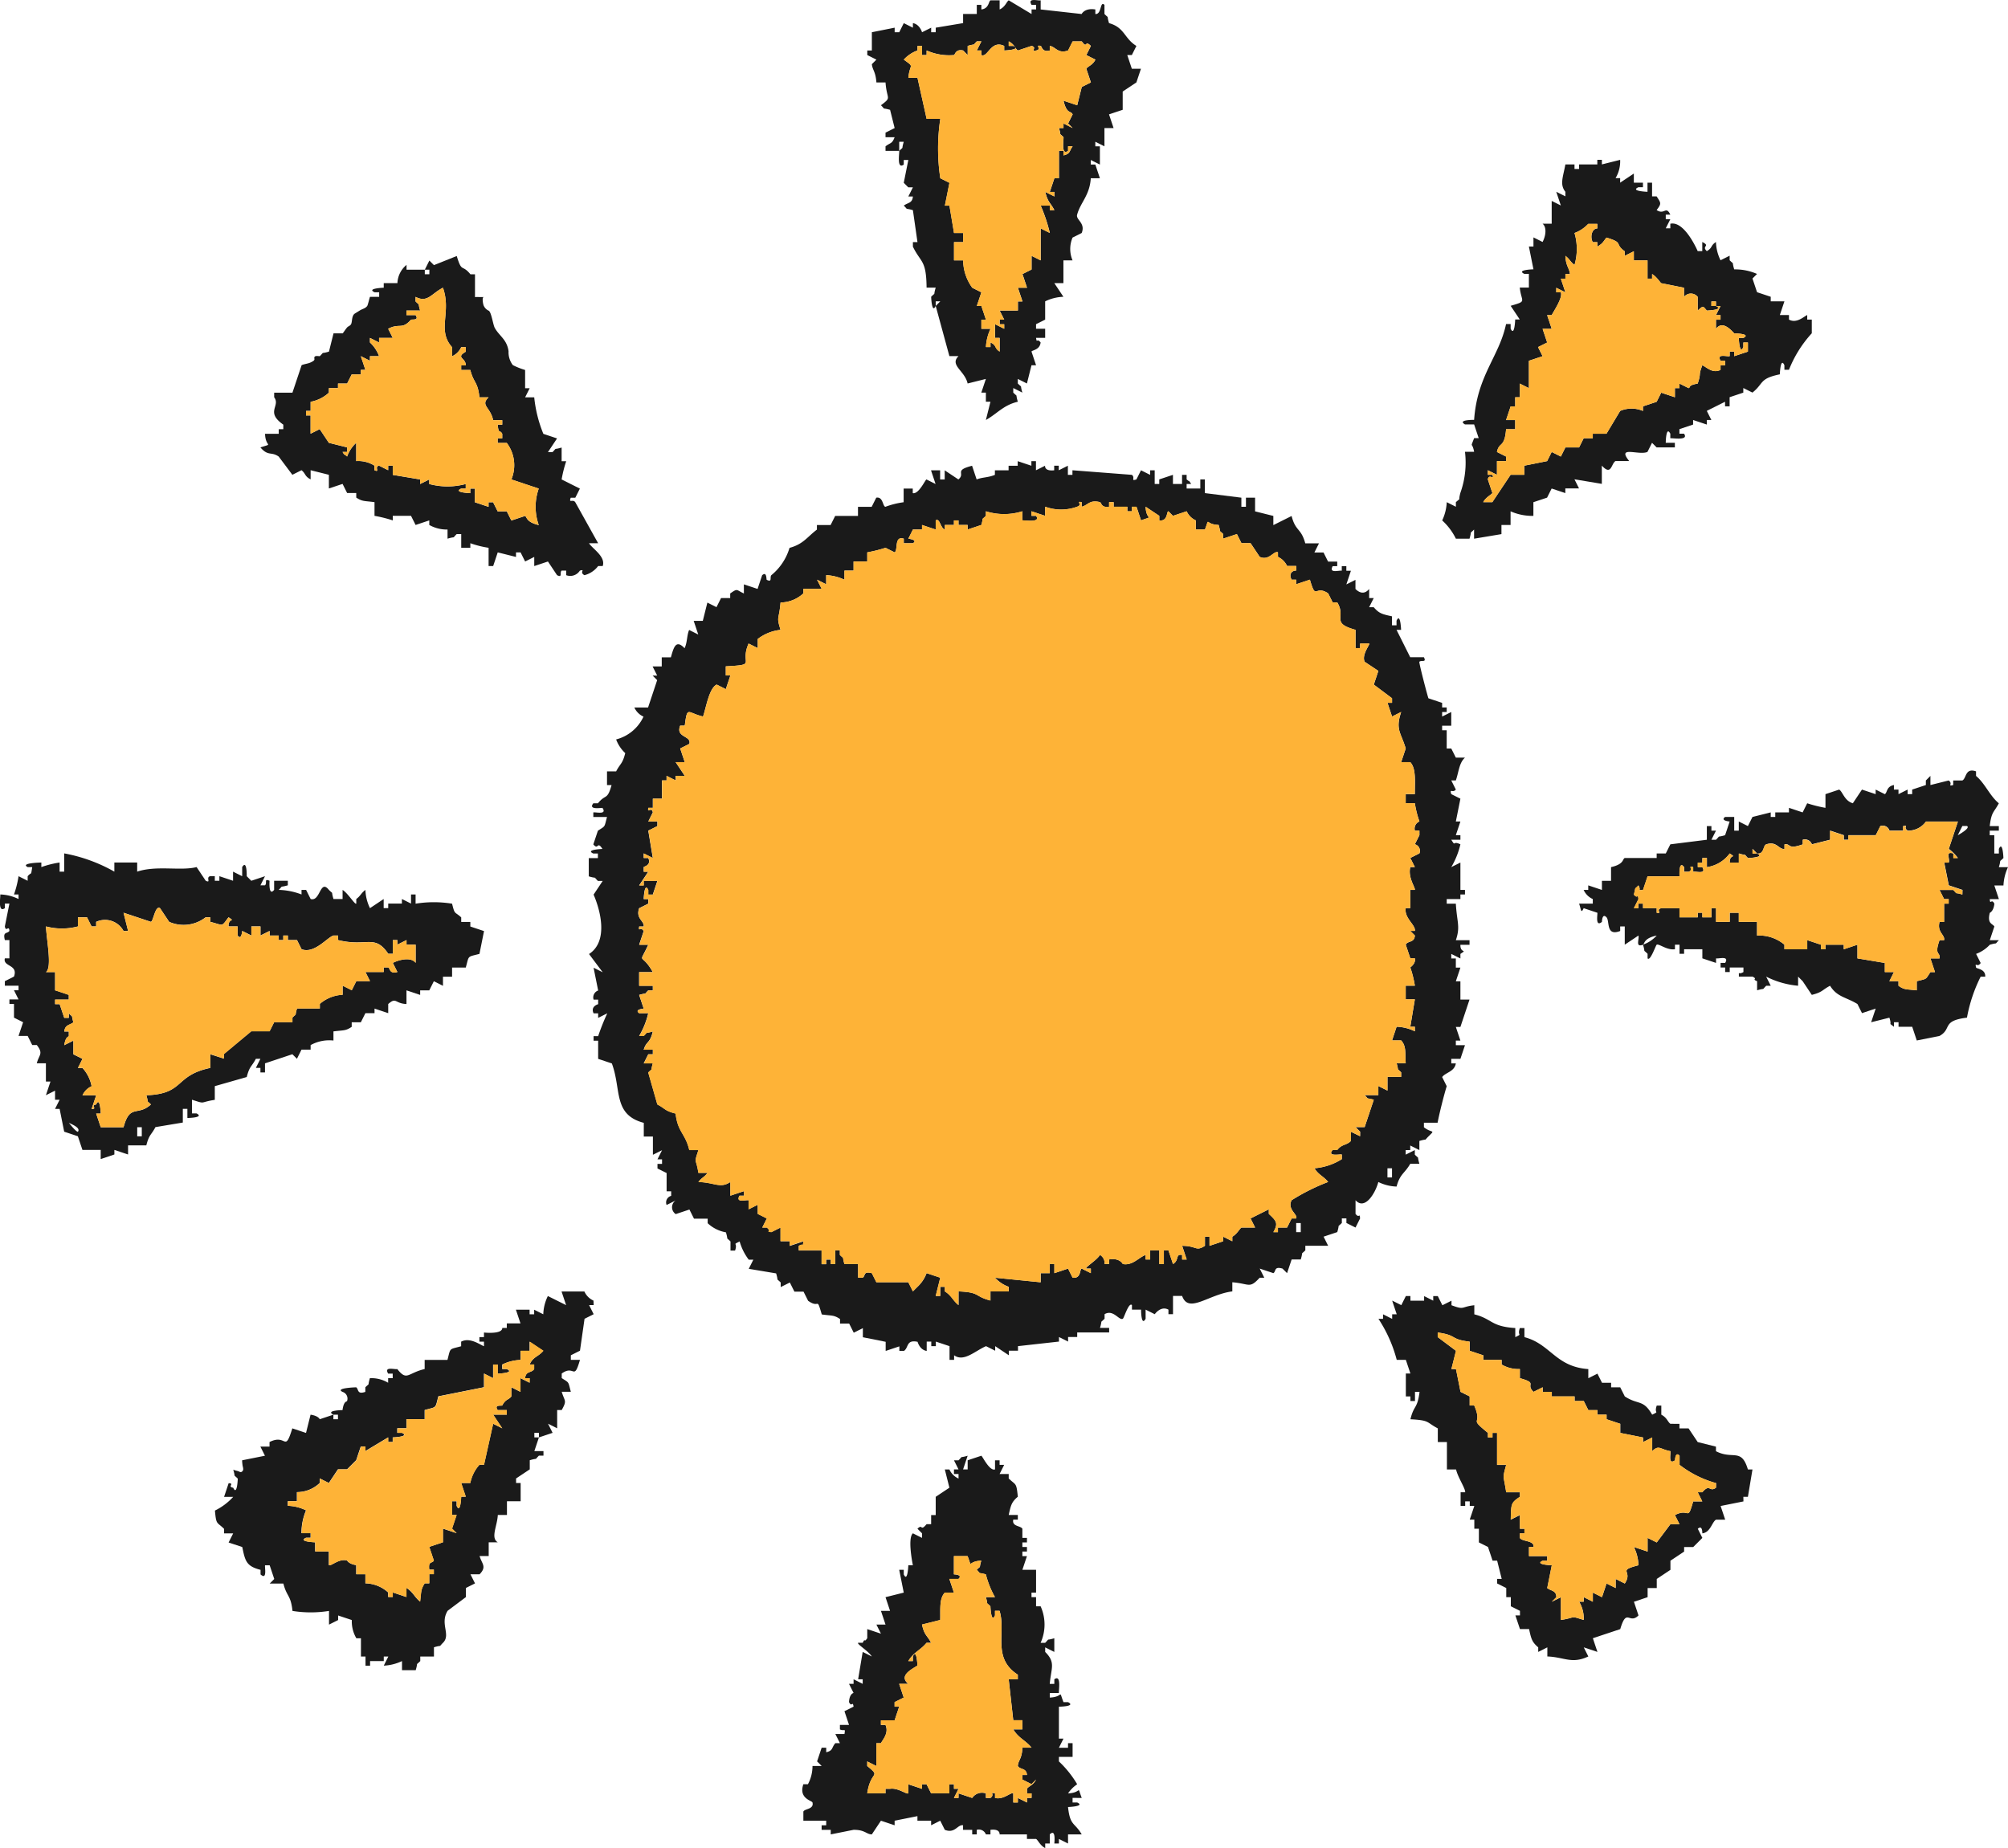 <svg xmlns="http://www.w3.org/2000/svg" width="98" height="90.204" viewBox="0 0 98 90.204">
  <g id="ttl_img03" transform="translate(0 0)">
    <path id="パス_7231" data-name="パス 7231" d="M3532.577,119.664v.891h-.223v.223l.445.223-.223.223c.035.3.182.344.223.891h.445c.06.856.326.7-.223,1.113.253.249,0,.1.445.223l.223.891-.445.223v.223h.445c-.129.334-.194.252-.445.445v.223h.668v-.445h.222c-.134.445.031.192-.222.445.015.121-.13.922.222.668V125.9h.223l-.223,1.113.223.223h.223l-.223.445h.223c-.031.337-.237.29-.445.445.253.249,0,.095.445.223q.112.779.223,1.559h-.223v.223c.39.8.654.632.668,2h.445c-.134.445.031.192-.222.445,0,0,.031.866.222.445V132.8h.223l-.223.223.668,2.45h.445c-.45.443.307.708.445,1.336l.891-.223-.223.668h.223v.445h.223l-.223.891c.554-.309.852-.725,1.559-.891-.134-.445.031-.192-.223-.445v-.223l.445.223c-.134-.445.031-.192-.223-.445v-.223l.445.223.223-.891h.223l-.223-.668c.026-.07.408-.075.445-.445-.2-.246-.17.088-.223-.223h.445v-.445h-.445v-.223l.445-.223V132.8a2.174,2.174,0,0,1,.891-.223l-.445-.668h.445V130.8h.446a1.423,1.423,0,0,1,0-1.113l.445-.223c.2-.49-.29-.639-.223-.891.16-.6.614-.938.668-1.782h.445l-.223-.668h-.223V125.9l.445.223v-.891h-.223v-.223l.445.223v-.891h.446l-.223-.668.668-.223v-.891l.668-.445.223-.668h-.445l-.223-.668h.223l.223-.445c-.6-.367-.569-.9-1.336-1.113-.134-.445.031-.192-.223-.445v-.445c-.226-.226-.126.475-.445.445v-.223c-.528-.085-.668.223-.668.223l-2-.223v-.445c-.125.034-.663-.146-.445.222h.223v.223h-.223v.223l-1.113-.668c-.113.067-.16.314-.445.445v-.445h-.446c-.1.046-.067.4-.446.445v-.223h-.223v.445h-.668v.445l-1.336.223v.223h-.222v-.223l-.446.223s-.112-.39-.446-.445v.223l-.445-.223-.222.445h-.223v-.223Zm2.227.891v-.223h.223v.445h.223v-.223a2.678,2.678,0,0,0,1.336.223c.048-.01.074-.306.445-.223l.223.223v-.445c.445-.134.192.031.445-.223h.223l-.223.445h.223v.223c.313.146.458-.757,1.114-.445v.223s.54-.02.558-.123l-.044-.062a.467.467,0,0,0-.069-.038h-.223v-.223a.77.77,0,0,1,.292.261c.035.024.047.044.044.062a.421.421,0,0,0,.11.123l.668-.223c.306.073-.086.284.223.223s-.084-.292.223-.223c.058.013.065.327.446.223v-.223c.276.037.4.4.891.223l.223-.445h.445c.29.4.122-.1.445.223l-.223.445.445.223c-.147.285-.353.306-.445.445l.223.668-.445.223-.223.891-.668-.223c.161.677.351.471.446.668l-.223.445.223.223-.446-.223v.223h-.222c.134.445-.031.192.222.445.015.121-.129.922.223.668v-.223h.223c-.174.237-.1.362-.446.445v-.223h-.222v1.336h-.223l-.223.668h.223v.223l-.446-.223c.137.54.235.49.446.891h-.223v-.223h-.446a8.05,8.05,0,0,1,.446,1.336l-.446-.223V130.8l-.445-.222v.668l-.445.222.223.668h-.445l.223.668h-.223v.445h-.891l.223.445h-.223v.223h.223v.223l-.446-.223v.668h.223v.668c-.28-.186-.129-.3-.446-.445v.223h-.223a2.362,2.362,0,0,1,.223-.891h-.446v-.445h.223l-.223-.668h-.223l.223-.668-.445-.223a2.318,2.318,0,0,1-.445-1.336h-.445v-.891h.445v-.445h-.445l-.223-1.336h-.223l.223-1.113-.446-.223a9.681,9.681,0,0,1,0-2.9h-.668q-.223-1-.446-2h-.445c.064-.721.332-.484-.223-.891A1.671,1.671,0,0,1,3534.8,120.555Z" transform="translate(-3490.026 -118.091)" fill="#1a1a1a" fill-rule="evenodd"/>
    <path id="パス_7232" data-name="パス 7232" d="M3667.335,172.172v.223l-.445-.223a2.355,2.355,0,0,1-.223.891,2.961,2.961,0,0,1,.668.891H3668c.134-.445-.031-.192.223-.446v.446l1.336-.223v-.445h.445v-.668a2.648,2.648,0,0,0,1.114.223v-.668l.668-.223.223-.445.668.223V171.5h.668l-.223-.445,1.336.223v-.891c.473.521.454-.1.668-.223h.668c-.627-.774.473-.259.891-.445l.223-.445.223.223h.891v-.223h-.445s.011-.856.223-.445v.223c.12-.015.922.129.668-.223h-.223v-.223l.668-.223v-.223l.668.223v-.223h.223l-.223-.445.891-.445v.223h.223v-.445l.668-.223V166.6l.446.223c.564-.451.323-.682,1.336-.891,0,0,.031-.866.223-.445v.223h.223a5.771,5.771,0,0,1,1.114-1.782v-.668h-.223v-.223c-.166.076-.52.427-.891.223v-.223h-.445l.223-.668h-.668v-.223l-.668-.223-.223-.668.223-.223a2.646,2.646,0,0,0-1.114-.222c-.134-.445.031-.192-.223-.446v-.222l-.445.222a2.171,2.171,0,0,1-.223-.891c-.279.181-.154.278-.446.445-.275-.258.2-.24-.222-.445v.445h-.223c-.178-.4-.736-1.472-1.336-1.336v.223h-.223l.223-.445h-.223v-.223h.223c-.221-.456-.283.032-.668-.223.247-.328.212-.335,0-.668h-.223v-.668h-.223v.445s-.866-.031-.445-.223h.223v-.223h-.445v-.445l-.668.445v-.223h-.223a1.6,1.6,0,0,0,.223-.891l-.891.223v-.223h-.223v.223h-.891v.223h-.223v-.223h-.445c-.112.62-.287.976,0,1.336v.223l-.445-.223.223.668-.446-.223v1.113h-.445c.2.159.173.564,0,.891l-.445-.223v.445h-.223l.223,1.113s-.862.022-.446.222h.223v.668h-.445c.076.73.383.651-.445.891l.445.668h-.223s-.031.866-.223.445v-.223h-.223c-.335,1.589-1.406,2.5-1.559,4.677,0,0-.842-.012-.446.223h.446l.223.668h-.223c-.2.538-.1.139,0,.668h-.446a4.391,4.391,0,0,1-.223,2C3667.428,172.177,3667.61,171.92,3667.335,172.172Zm1.782-.445-.223-.668c.056-.31.333.072.223-.223h-.223v-.223l.446.223v-.668h.445v-.223l-.445-.223c.1-.511.375-.182.445-1.113h.445v-.445h-.445l.223-.668h.223v-.445h.223v-.668l.445.223v-1.336l.668-.223-.223-.445.446-.223-.223-.668h.445l-.223-.668h.223c.094-.193.545-.843.446-1.113h-.223v-.223l.445.223-.223-.668h.223v-.223h.223c-.034-.312-.2-.379-.223-.891.226.172.219.274.445.445a2.77,2.77,0,0,0,0-1.559,1.722,1.722,0,0,0,.668-.445h.445v.223c-.262,0-.366.409-.223.668h.223v.223c.286-.184.244-.189.446-.445.872.264.362.285.891.668v.223l.445-.223v.445h.668v.891h.223v-.223c.207.11.41.427.446.445l1.113.223v.445a.426.426,0,0,1,.668,0v.668c.281-.262.258-.216.445,0,0,0,.866-.031.446-.223h-.223v-.223h.223v.223h.223l-.223.445h.223v.223h-.223v.445c.292-.379.647-.043.891.223,0,0,.856.011.445.223h-.223s.031.866.223.445v-.223h.223v.445l-.668.223v-.223h-.223v.223c-.125.034-.663-.146-.445.223h.223v.223h-.223v.223c-.4.2-.7-.154-.891-.223-.212.57-.034.307-.223.891-.49.086-.339.185-.446.223l-.445-.223v.223h-.223v.445l-.668-.223-.223.445-.668.223v.223a1.4,1.4,0,0,0-1.113,0l-.668,1.113h-.668v.223h-.445l-.223.445h-.668l-.223.445-.446-.223-.223.445-1.114.223v.445h-.668s-.887,1.329-.891,1.336h-.446C3668.8,171.927,3669.072,171.8,3669.117,171.726Z" transform="translate(-3596.281 -147.661)" fill="#1a1a1a" fill-rule="evenodd"/>
    <path id="パス_7233" data-name="パス 7233" d="M3390.578,187.209c.383.447.517.188.891.445l.668.891.446-.223c.207.161.15.3.445.445v-.445l.891.223v.668l.668-.223.223.445h.445v.223c.306.2.391.155.891.223v.668a6.356,6.356,0,0,1,.891.222v-.222h.891l.223.445.668-.223v.223a1.74,1.74,0,0,0,.891.223v.446c.445-.134.192.031.445-.223h.223v.668h.445v-.223a4.846,4.846,0,0,0,.891.223V193h.223l.223-.668.891.223v-.223h.223l.223.445.445-.223V193l.668-.223.445.668c.282.141.115-.128.223-.223h.223v.223a.556.556,0,0,0,.668-.223c.3-.081-.053.079.223.223a1.217,1.217,0,0,0,.668-.445h.223c.159-.461-.506-.848-.668-1.113h.445l-1.114-2c-.119-.178-.333.072-.223-.223h.223l.223-.445-.891-.445a6.108,6.108,0,0,1,.223-.891h-.223v-.668c-.445.134-.192-.031-.445.223h-.223l.445-.668-.668-.223a6.383,6.383,0,0,1-.446-1.782h-.445l.223-.445h-.223v-.891a3.466,3.466,0,0,1-.6-.238,1.032,1.032,0,0,1-.208-.672,1.17,1.17,0,0,0-.166-.478c-.148-.24-.377-.421-.51-.672-.083-.158-.163-.768-.294-.834a.48.48,0,0,1-.253-.273c-.017-.042-.092-.4.021-.391-.035,0-.436-.006-.436,0v-1.113h-.223c-.421-.515-.412-.046-.668-.891l-1.113.445-.223-.223-.223.446h.223v.222h-.223v-.222h-.891V178.3a1.208,1.208,0,0,0-.445.891h-.668v.223s-.866.031-.446.223h.223v.223h-.445c-.016,0-.1.388-.137.443-.087.123-.236.144-.353.216l-.221.137a.343.343,0,0,0-.077.058.348.348,0,0,0-.064.131c-.034.1-.029.242-.068.336-.03.072-.105.1-.167.142s-.234.319-.25.319h-.445q-.112.445-.223.891c-.445.134-.192-.031-.446.223-.077,0-.223-.035-.259.039s.035.1-.036.177a.829.829,0,0,1-.312.142c-.04.013-.274.059-.284.088l-.446,1.336h-.891v.223c.323.436-.447.71.446,1.336v.223h-.223v.223h-.668C3390.821,187.228,3391.247,186.988,3390.578,187.209Zm2.227-1.782h.223v-.445a1.8,1.8,0,0,0,.891-.445v-.223h.445v-.223h.445l.223-.445h.445v-.223h.223l-.223-.668.446.223v-.223h.445a1.727,1.727,0,0,0-.445-.668v-.223l.445.223v-.223h.668l-.223-.445c.562-.3.659.065,1.114-.445.088-.023.4.041.223-.223h-.446v-.223h.668c-.134-.445.031-.192-.223-.445v-.223c.588.306.768-.158,1.336-.445.43,1.206-.306,2.063.445,2.9v.445a.887.887,0,0,0,.446-.445h.223v.223c-.516.3.012.291,0,.668h-.223v.223h.445c.169.66.361.548.446,1.336h.445c-.413.4.089.466.223,1.113h.445v.223h-.223c.051.5.1.215.223.445v.223h-.223v.223h.445a1.805,1.805,0,0,1,.223,1.782l1.336.445a2.672,2.672,0,0,0,0,1.781c-.632-.15-.572-.405-.668-.445l-.668.222-.223-.445h-.445l-.223-.445h-.223v.223l-.668-.223v-.668h-.223v.223s-.866-.031-.445-.223h.223v-.223a3.436,3.436,0,0,1-1.781,0v-.223l-.445.223v-.223l-1.336-.223V188.1h-.223v.223l-.445-.223c-.251.053.065.351-.223.223V188.1a1.475,1.475,0,0,0-.891-.223v-.891a1.664,1.664,0,0,0-.445.668c-.235-.21-.051.041-.223-.223h.223v-.223l-.891-.223-.446-.668-.446.223v-.891h-.223Z" transform="translate(-3377.868 -165.371)" fill="#1a1a1a" fill-rule="evenodd"/>
    <path id="パス_7234" data-name="パス 7234" d="M3505.854,261.01a2.172,2.172,0,0,0,.891.223c.166-.629.4-.64.668-1.113h.445c-.134-.445.031-.192-.223-.445v-.223l-.446.223v-.223h.223v-.223l.445.223v-.445c.445-.134.192.031.445-.223.357-.347.169-.138-.223-.445v-.223h.668c.092-.49.319-1.379.445-1.782l-.223-.445c.163-.229.6-.256.668-.668h-.223V255h.446l.223-.668h-.446v-.223h.223l-.223-.668h.223l.445-1.336h-.445v-.891h-.223l.223-.668h-.223V250.1h-.223v-.223l.446.223v-.223c.371-.246-.013,0,0-.445h.445v-.223h-.668c.228-.669.053-.871,0-1.782h-.445V247.2h.668v-.223h.223v-.223h-.223v-1.336l-.446.223a3.917,3.917,0,0,0,.446-1.113c-.415-.2-.209.153-.446-.223h.446v-.223h-.223l.223-.668h-.223l.223-1.113-.446-.223c-.095-.3.079-.036.223-.223l-.223-.445h.223c.145-.416.158-.856.446-1.113h-.446q-.111-.223-.223-.445h-.223v-.891h-.223v-.223h.445v-.668l-.445.223v-.223h.223v-.223h-.223v-.223l-.668-.223c-.029-.047-.462-1.7-.445-1.782.1-.1.366.058.223-.223h-.668l-.668-1.336h.223s-.031-.866-.223-.445v.223h-.222V233.4c-.485-.105-.631-.142-.891-.445h-.223l.223-.445h-.223v-.445c-.208.257-.448.219-.668,0v-.445l-.445.223.223-.668h-.223v-.223h-.223v.223c-.143-.03-.641.147-.445-.223h.223v-.223h-.446l-.223-.445h-.445l.223-.445h-.668c-.208-.763-.474-.573-.668-1.336l-.891.445V228.5l-.891-.223v-.668h-.446v.445h-.223v-.445l-1.781-.223v-.668h-.223v.445h-.668v-.223h.223c-.179-.259.019-.021-.223-.223v-.223h-.223v.445h-.445v-.445l-.668.223v.223h-.223v-.668h-.223v.223l-.445-.223-.223.445c-.3.1-.039-.079-.223-.223l-2.9-.223v.223h-.223v-.445l-.445.223v-.223h-.223v.223c-.495.055-.445-.223-.445-.223l-.445.223v-.445h-.223v.223l-.668-.223v.223h-.445v.223h-.668v.223c-.346.14-.61.11-.891.223l-.223-.668c-.915.234-.3.362-.668.668l-.668-.445v.445h-.223v-.445h-.445l.223.668-.446-.223c-.06.019-.379.737-.668.668v-.223h-.445v.668a4.073,4.073,0,0,0-.891.223c-.135-.026-.11-.509-.445-.445l-.223.445h-.668v.445h-1.114l-.223.445h-.668v.223c-.479.362-.662.709-1.336.891a2.722,2.722,0,0,1-.891,1.336c-.082.111.06.361-.223.223-.023-.011.012-.432-.223-.223l-.223.668-.668-.223v.445c-.383-.177-.294-.263-.668,0v.223h-.446l-.223.445-.445-.223-.223.891h-.445l.223.668-.445-.223c-.115.256-.085.606-.223.891-.424-.446-.529-.046-.668.445h-.446v.445h-.446l.223.445h-.223l.223.223-.445,1.336h-.668a.888.888,0,0,0,.446.445,2.028,2.028,0,0,1-1.336,1.113,1.728,1.728,0,0,0,.445.668c-.137.54-.235.489-.445.891h-.445v.668h.223c-.215.765-.285.415-.668.891h-.223c-.263.328.359.22.445.223.245.359-.344.191-.445.223v.223h.668c-.144.527-.062.417-.445.668l-.223.668c.255.308.177-.2.445.223,0,0-.866.031-.445.223h.223v.223h-.445v.891c.444.134.191-.031.445.223H3468l-.445.668c.323.74.743,2.275-.223,2.9l.668.891-.445-.223q.111.557.223,1.113a.358.358,0,0,0-.223.445h.223v.223s-.386.1-.223.445h.223v.223l.445-.223a11.1,11.1,0,0,0-.445,1.113h-.223v.223h.223V255l.668.223c.476,1.277.046,2.5,1.559,2.9v.668h.445v.891l.446-.223-.223.445h.223v.223h-.223v.223l.446.223v.891h.223v.223a.33.33,0,0,0-.223.445l.445-.223a.4.4,0,0,0,0,.668l.668-.223.223.445h.668v.223a1.737,1.737,0,0,0,.891.445c.134.445-.031.192.223.445v.445h.223c.146-.42-.162-.252.223-.445a2.688,2.688,0,0,0,.445.891h.223l-.223.445,1.336.223c.134.445-.031.192.223.445v.223l.446-.223.223.445h.445l.223.446c.577.414.4-.239.668.668.5.071.583.019.891.223v.223h.446q.111.223.223.445l.445-.223v.445l1.113.223v.445l.668-.223v.223h.222c.24-.152.1-.566.668-.445,0,0,.1.393.445.445V268.8h.223v.223h.223V268.8l.668.223v.668h.223v-.223c.476.345,1.029-.22,1.559-.445l.446.223v-.223l.668.445v-.223h.445v-.223l2-.223v-.223l.445.223v-.223h.445v-.223h1.559v-.223h-.446c.134-.445-.031-.192.223-.445v-.223c.43-.254.7.321.891.223.058-.031.289-.825.445-.668v.223h.445s0,.85.222.445v-.445l.446.223s.293-.427.668-.223v.223h.223v-.891h.445c.316.884,1.273-.072,2.45-.223v-.445c.85.068.83.328,1.336-.223h.223l-.223-.445.668.223c.141-.091.019-.343.445-.223l.223.223.223-.668h.445c.134-.445-.031-.192.223-.445v-.223h1.114l-.223-.445.668-.223c.134-.445-.031-.192.223-.445v-.223h.223v.223l.445.223.223-.445c-.034-.313-.031.027-.223-.223V261.9C3505.2,262.412,3505.714,261.545,3505.854,261.01Zm.668-.223h-.223v-.445h.223Zm-4.454,2.672h-.223v-.445h.223Zm2.45-4.9v.445c-.223.229-.441.145-.668.445h-.223c-.312.349.411.184.445.223v.223a2.971,2.971,0,0,1-1.336.445c.213.337.435.378.668.668a10.092,10.092,0,0,0-1.781.891c-.231.452.316.689.223.891h-.223l-.223.445h-.445v.223h-.223c.238-.428.164-.536-.223-.891v-.223l-.891.445.223.445h-.668c-.082.048-.215.318-.445.445v.223l-.445-.223v.223l-.668.223v-.445h-.222v.445c-.461.29-.377.005-1.114,0l.223.668h-.223v-.223c-.345-.056-.124.25-.445.445l-.223-.668h-.223v.668h-.223v-.668h-.445v.445h-.223v-.223c-.342.125-.635.533-1.113.445,0,0-.154-.317-.668-.223v.223h-.223a.452.452,0,0,0-.223-.445c-.172.278-.746.605-.668.668h.223v.223l-.445-.223c-.109.008-.014.5-.445.445l-.223-.445-.668.223v-.445h-.223v.445h-.445v.445l-2.227-.223a1.666,1.666,0,0,0,.668.445v.222h-.891v.446c-.805-.207-.476-.4-1.559-.446v.668c-.291-.233-.33-.455-.668-.668v-.222h-.223v.445h-.222l.222-.891-.668-.223a1.723,1.723,0,0,1-.445.668l-.223.222-.223-.445h-1.559l-.223-.445c-.436-.1-.291.118-.445.223h-.223v-.668h-.668c-.134-.445.031-.192-.223-.445v-.223h-.223v.668h-.223V264.8h-.223v.223h-.223v-.668h-1.113v-.223c.271-.161.181.089.223-.223l-.668.223V263.9h-.446v-.668l-.445.223c-.313-.034.027-.031-.223-.223h-.223l.223-.445-.445-.223v-.445l-.445.223V261.9c-.141-.028-.644.145-.445-.223h.223v-.223l-.668.223v-.668c-.5.329-.749.026-1.559,0,.172-.226.274-.219.446-.445h-.446c-.124-.775-.225-.417,0-1.113h-.445c-.194-.825-.567-.869-.668-1.782-.54-.137-.49-.235-.891-.445l-.445-1.559c.249-.253.095,0,.222-.445H3470l.223-.445h.222v-.223H3470c.136-.445.3-.279.445-.891-.444.134-.191-.031-.445.222h-.223a3.944,3.944,0,0,0,.445-1.113h-.445c-.254-.186.223-.223.223-.223q-.112-.334-.223-.668c.444-.134.191.031.445-.223h.222v-.223h-.667v-.668h.667c-.58-1.027-.712-.277-.222-1.336h-.445l.223-.668c-.175-.262-.254.091-.223-.223H3470c.03-.288-.4-.376-.223-.891l.445-.223V247.2H3470s.031-.866.223-.445v.223h.222l.223-.668H3470v.223h-.223l.445-.668H3470v-.223c.008-.034.387-.084.223-.445H3470v-.223l.445.223-.222-1.336.445-.223v-.223h-.445l.222-.445c-.065-.308-.276.088-.222-.223h.222V242.3h.446v-.891h.223v-.223l.445.223v-.223h.445l-.445-.668h.445l-.223-.668.445-.223c.121-.409-.685-.3-.445-.891h.223c.13-.987.119-.626.891-.445.146-.4.292-1.389.668-1.559l.445.223.223-.668h-.223v-.445c1.572-.087.658-.093,1.114-1.113l.445.223v-.445a2.187,2.187,0,0,1,1.114-.445c-.215-.689-.076-.455,0-1.336a1.673,1.673,0,0,0,1.114-.445v-.223h.891l-.223-.445.445.223v-.445a2.362,2.362,0,0,1,.891.223v-.445h.446v-.445h.668v-.445a7.012,7.012,0,0,0,.891-.223l.446.223c.174-.12-.032-.818.445-.668v.222h.445c.267-.167-.223-.222-.223-.222l.223-.446h.445v-.223l.668.223v-.445c.2-.138.23.381.445.445v-.223h.445v-.223h.223v.223h.445v.223l.668-.223c.134-.444-.031-.192.223-.445v-.223a2.964,2.964,0,0,0,1.781,0v.445c.121-.015.922.13.668-.222h-.223v-.223l.668.223v-.445a2.269,2.269,0,0,0,1.559,0c.3-.1-.085-.288.223-.223v.223c.3-.067.381-.354.891-.223.077.02.058.287.446.223v-.223h.223v.223h.668v.223h.223v-.223h.223l.223.668c.658-.251.248.036.222-.668l.668.445v.222c.422.058.347-.437.445-.445l.223.223.668-.223a.888.888,0,0,0,.446.445v.445h.446c.251-.658-.036-.248.668-.223.134.445-.031.192.223.445v.223l.668-.223.223.445h.445l.446.668c.462.21.685-.313.891-.223v.223a.936.936,0,0,1,.445.445h.445v.223c-.235,0-.365.194-.223.445h.223v.223l.668-.223c.314,1.068.23.229.891.668l.223.445h.223c.456.752-.345.992.891,1.336v.891h.223v-.223h.445c.049.044-.383.543-.223.891l.668.445-.222.668.891.668v.223h-.223l.223.668.445-.223c-.291.871-.017.983.222,1.782l-.222.668h.445c.295.321.214.942.222,1.559h-.446v.445h.446a4.968,4.968,0,0,0,.223.891.375.375,0,0,0-.223.445h.223v.223l-.223.445a.331.331,0,0,1,.223.445l-.445.223.222.445h-.222c-.127.512.246.987.222,1.113h-.222v.891h-.223c-.083.491.492.818.446,1.113h-.222l.222.223c-.022.367-.345.246-.446.445l.223.668h.222c.063.246-.222.445-.222.445a5.283,5.283,0,0,1,.222.891h-.446v.668h.446l-.222,1.336h.222v.223a2.163,2.163,0,0,0-.891-.223l-.222.668h.445c.252.278.191.586.222,1.113h-.445c.134.445-.031.192.223.445v.223h-.668v.668l-.446-.223v.445h-.668c.253.249,0,.1.446.223l-.446,1.336h-.445l.223.223v.223Z" transform="translate(-3438.585 -203.318)" fill="#1a1a1a" fill-rule="evenodd"/>
    <path id="パス_7235" data-name="パス 7235" d="M3719.58,302.84h-.446c.134-.445-.031-.192.223-.445,0,0-.031-.866-.223-.445v.223h-.223v-.891h-.223v-.223h.445v-.223h-.445c.087-.719.2-.651.445-1.113-.446-.365-.67-.967-1.113-1.336v-.223c-.538-.186-.463.344-.668.445h-.446v.223c-.305.078.011-.061-.222-.223l-.89.223v-.446l-.223.223v.223l-.668.222v.223h-.223v-.223l-.445.223v-.223h-.223v-.222c-.375.069-.32.381-.445.445l-.446-.223v.223l-.668-.223-.446.668c-.416-.123-.492-.565-.668-.668l-.668.223v.668a6.516,6.516,0,0,1-.891-.223l-.223.445-.668-.223v.223h-.668v.223H3708v-.223l-.891.223-.223.445-.445-.223v.445h-.223v-.668h-.445c-.254.186.223.223.223.223l-.223.668c-.444.134-.191-.031-.445.223h-.223l.223-.445h-.223v-.223h-.223v.668l-1.781.223-.223.445h-.445v.223h-1.559c-.115.049-.024.3-.668.445v.668h-.445v.445l-.668-.223v.223h-.223a.888.888,0,0,0,.446.445v.223h-.668c.1.3.091.509.223.223l.668.223c.019.075-.115.722.223.445,0,0,.007-.453.223-.223.167.18-.042.946.668.668v-.223h.223v.891l.668-.445c.053.173-.172.6.223.445.078-.031.022-.315.668-.445a1.672,1.672,0,0,1-.668.445c.134.445-.031.192.223.445v.223c.132.162.4-.648.446-.668.118-.054.493.278.89.223v-.223h.223v.445h.223v-.223h.891v.445l.668.223v-.223c.125.034.663-.146.445.223h-.223v.223h.223v.223H3706v-.223h.668v.223c-.272.159-.216-.092-.223.223h.668c.282.139-.07.106.222.223v.445c.445-.134.192.031.446-.223H3708l-.223-.445a4.263,4.263,0,0,0,1.559.445v-.445l.223.223.446.668c.54-.137.49-.235.891-.445.344.554.771.547,1.336.891l.223.445.668-.223-.222.668.891-.223c.143.447-.083.2.223.445v-.223h.223v.223h.668l.222.668,1.113-.223c.618-.347.083-.738,1.336-.891a7.439,7.439,0,0,1,.668-2h.223c.026-.38-.431-.388-.445-.445-.075-.306.061.03.223-.223l-.223-.445a1.722,1.722,0,0,0,.668-.445c.445-.134.192.031.445-.223h-.445l.223-.668c-.083-.145-.36-.124-.223-.668,0,0,.189-.074.223-.445-.138-.283-.206.092-.223-.223h.445l-.223-.668h.445A2.366,2.366,0,0,1,3719.58,302.84Zm-2.227,1.336c-.445-.134-.192.031-.446-.223h-.668l.223.445h.223v.223h-.223v.891h-.223c-.132.511.274.623.223.891h-.223c-.273.774.046.544,0,.891h-.445l.222.668h-.222c-.254.375-.136.31-.668.445v.445c-.495-.058-.6-.014-.891-.223v-.223h-.445l.223-.445h-.445v-.445l-1.336-.223v-.668l-.668.223v-.223h-.891v.223h-.223v-.223l-.668-.223v.445h-1.114v-.223a1.9,1.9,0,0,0-1.336-.445v-.668h-.891v-.445H3706v.445h-.668v-.668h-.223v.445h-.445v-.223h-.223v.223h-.891v-.445h-.891c-.3.081.088.272-.223.223v-.223h-.668v-.223h-.223v.223h-.223l.223-.445c-.034-.313-.031.027-.223-.223.123-.447-.012-.194.223-.445.158.273-.092.237.223.223l.223-.668h1.559s-.044-.815.223-.445v.223h.222c.257-.079-.07-.338.223-.223v.223c.125-.034.663.146.446-.223h-.223v-.223h.223v-.223h.223v.445a1.68,1.68,0,0,0,1.113-.668c.371.247-.013,0,0,.445h.446v-.445c.445.134.192-.031.445.223,0,0,.866-.031.445-.223h-.222v-.223l.222.223c.353.048.282-.39.446-.445.514-.174.6.253.891.223v-.223c.326-.054.126.275.891,0V301.5a.36.36,0,0,1,.446.223l.891-.223v-.445l.668.223v.223h.223v-.223h1.336l.223-.445a.343.343,0,0,1,.445.223h.668v-.223c.312-.045-.036.043.223.223a1.068,1.068,0,0,0,.891-.445h1.559l-.445,1.336a2.373,2.373,0,0,1,.445.445h-.223v-.223c-.409-.119-.155.241-.222.445h-.223l.223,1.113.668.223Zm-.223-2.9.223-.445h.223C3717.775,300.928,3717.146,301.272,3717.13,301.281Z" transform="translate(-3621.58 -260.515)" fill="#1a1a1a" fill-rule="evenodd"/>
    <path id="パス_7236" data-name="パス 7236" d="M3340.22,329.524v-.668l1.559-.445c.137-.54.235-.489.446-.891h.222l-.222.445h.222v.223h.223v-.445l1.336-.445.223.222.223-.445h.445v-.223a1.882,1.882,0,0,1,1.114-.223v-.445c.5-.065.587-.018.891-.223v-.223h.446l.223-.445h.445v-.223l.668.223v-.445c.4-.355.316-.026.891,0v-.668l.668.223v-.223h.445l.223-.445.445.223v-.445h.445v-.445h.668c.17-.606.053-.507.668-.668l.223-1.113-.668-.223v-.223h-.445v-.223c-.326-.3-.309-.107-.446-.668a5.571,5.571,0,0,0-1.781,0V319.5h-.223v.445l-.445-.223v.223h-.668v.223h-.222v-.445l-.668.445a2.165,2.165,0,0,1-.223-.891c-.226.172-.219.274-.446.445v.223c-.062.073-.394-.494-.668-.668v.445h-.445c-.134-.445.031-.192-.223-.445-.439-.554-.413.59-.891.445l-.222-.445h-.223v.223a3.356,3.356,0,0,0-1.114-.223c.252-.249,0-.095.445-.223v-.223h-.668v.445c-.276.337-.226-.415-.223-.445-.291-.12-.1.1-.223.223h-.223l.223-.445-.668.223-.223-.223s.016-.838-.223-.445v.445l-.445-.223v.445l-.668-.223v.223h-.223v-.223H3340c-.238.044.062.357-.223.223l-.445-.668c-.774.2-1.957-.094-2.9.223v-.445h-1.114v.445a7.809,7.809,0,0,0-2.449-.891v.891h-.223v-.445a4.7,4.7,0,0,0-.891.223v-.223s-1.059.018-.668.223h.223c-.075.463-.015.205-.223.445v.223l-.445-.223a4.7,4.7,0,0,1-.223.891h.223v.223a2.173,2.173,0,0,0-.891-.223c.015.121-.129.922.223.668v-.223h.223l-.223,1.113c.048.311.206-.092.223.223-.115.153-.33.013-.223.445h.223v.891h-.223c-.109.418.665.291.445.891l-.445.223v.223h.668v.223h-.223l.223.445h-.445v.223h.223v.668l.445.223-.223.668h.445l.223.445h.223c.336.43.11.463,0,.891h.445v.891h.223l-.223.668.446-.223v.445h.223l-.223.445h.223l.223,1.113.668.223.223.668h.891v.445l.668-.223v-.223l.668.223v-.445h.891c.137-.54.235-.49.445-.891l1.336-.223v-.668h.223v.445s.856-.011.446-.223h-.223v-.668C3339.807,329.743,3339.44,329.646,3340.22,329.524Zm-6.681,1.559s-.069.034-.445-.445C3333.153,330.692,3333.7,330.867,3333.539,331.083Zm3.118.223h-.223v-.445h.223Zm.223-2c.134.445-.031.192.223.445-.646.594-1.027-.048-1.336,1.113h-1.113l-.223-.668h.223s-.032-.866-.223-.445c-.31.054.092.211-.223.223l.223-.668h-.668a.887.887,0,0,1,.445-.445,1.825,1.825,0,0,0-.445-.891h-.223l.223-.445-.445-.222v-.668l-.445.223c.068-.441.207-.4.223-.445v-.222h-.223c.045-.333.223-.293.445-.445-.122-.447.012-.194-.223-.445v.223h-.223l-.223-.668h-.223v-.223h.668V324.4l-.668-.223v-.891h-.446c.307-.211.033-1.523,0-2.227a3.07,3.07,0,0,0,1.559,0v-.445h.445l.223.445h.223v-.223a1.026,1.026,0,0,1,1.336.445h.222l-.222-.891,1.336.445c.122-.035.208-.816.445-.668l.445.668a1.743,1.743,0,0,0,1.782-.223H3340v.223c.682.174.525.255.891-.223.371.247-.013,0,0,.445h.446v.445c.182.257.222-.223.222-.223l.446.223v-.445h.445v.445l.446-.223v.223h.445v.223h.223v-.223h.223v.223h.445l.223.445c.624.246,1.268-.592,1.559-.668h.223v.223c1.415.349,1.779-.313,2.449.668h.223v-.668h.223v.223l.446-.223v.223h.445v.891c-.208-.292-.768-.173-1.114,0l.223.445c-.4.113-.353-.193-.446-.223h-.222v.223h-.891l.223.445h-.668l-.223.445-.445-.223v.445a1.821,1.821,0,0,0-1.113.445v.223h-1.114c-.134.445.031.192-.223.445v.223h-.891l-.223.445H3342l-1.336,1.113v.222L3340,327.3v.668C3338.224,328.34,3338.768,329.234,3336.879,329.3Z" transform="translate(-3329.737 -275.842)" fill="#1a1a1a" fill-rule="evenodd"/>
    <path id="パス_7237" data-name="パス 7237" d="M3398.4,420.279a.884.884,0,0,1-.445-.446h-1.114l.223.668-.891-.445a2.169,2.169,0,0,0-.223.891l-.445-.223v.223h-.223v-.223h-.668l.223.668h-.668v.223h-.22c0,.323-.894.222-.894.223v.223h-.223v.223h.223v.223c-.187-.07-.69-.453-1.114-.223v.223c-.606.17-.507.053-.668.668h-1.113v.445c-.829.192-.861.608-1.336,0-.125.034-.663-.146-.446.223h.223v.223h-.223v.223a1.594,1.594,0,0,0-.89-.223c-.134.445.031.192-.223.445v.223c-.413.141-.317-.13-.446-.223,0,0-1.06.031-.668.223a.344.344,0,0,1,.223.445c-.015.044-.161-.014-.223.445,0,0-.856.011-.445.223h.223v.223h-.223v-.223l-.668.223s-.051-.163-.446-.223l-.222.891-.668-.223c-.384,1.233-.271.24-1.113.668v.223h-.446l.223.445-1.114.223c0,.076.009.153.018.228.01.094.073.216,0,.3s-.133.035-.2.006c-.034-.013-.245-.056-.253-.084.134.445-.031.192.223.445,0,0-.031.866-.223.445-.31-.054.092-.211-.223-.223l-.223.668h.445a2.958,2.958,0,0,1-.891.668c.063.713.092.546.445.891v.223h.445l-.223.445.668.222c.139.694.205.937.891,1.113v.223c.35.312.184-.411.223-.445h.223l.223.668-.223.223h.668c.169.66.361.548.445,1.336a5.648,5.648,0,0,0,1.782,0v.668l.445-.223v-.223l.668.223a1.628,1.628,0,0,0,.223.891h.223v.891h.223v.445h.223v-.223h.668v-.223h.222l-.222.445a2.361,2.361,0,0,0,.89-.223v.445h.668c.134-.445-.031-.192.223-.445v-.223h.668V437.2c.445-.134.192.031.445-.223.392-.395-.168-.923.223-1.559l.891-.668v-.445l.445-.223-.223-.445h.446c.365-.376.108-.507,0-.891h.445v-.668h.445c-.366-.211-.026-.8,0-1.336h.446v-.668h.668v-.891h-.223v-.223l.668-.445v-.445c.445-.134.192.031.446-.223h.223v-.223h-.445l.223-.668h-.223v-.223h.223v.223l.668-.223-.223-.445.445.223v-.891h.223c.269-.484.142-.413,0-.891h.445c-.144-.527-.062-.417-.445-.668v-.223c.626-.454.583.4.891-.668h-.446v-.223l.446-.223q.111-.779.223-1.559l.445-.223-.223-.445h.223Zm-3.118,3.118h.223v.223c-.137.209-.4.076-.445.445h.222v.223l-.445-.223v.668l-.446-.223v.445c-.134.18-.286.126-.445.445-.088.023-.4-.041-.223.223h.446v.223h-.668l.445.668-.445-.223-.445,2h-.223a1.877,1.877,0,0,0-.446.891h-.445l.223.668h-.223s-.031.866-.223.445v-.223h-.223v.668h.223q-.111.334-.223.668l.223.223-.668-.223v.668l-.668.222.223.668c-.081.162-.278,0-.223.445h.223v.223h-.223v.445h-.223c-.194.312-.162.385-.223.891-.291-.233-.33-.455-.668-.668v.445l-.668-.223v.223h-.223v-.223a1.705,1.705,0,0,0-1.113-.445v-.445h-.446v-.445c-.36-.05-.445-.223-.445-.223-.4-.115-.779.291-.891.223v-.668h-.668v-.445s-.866-.031-.445-.223h.222v-.223h-.445a2.818,2.818,0,0,1,.223-1.113,2.17,2.17,0,0,0-.891-.223v-.223h.445v-.445a1.6,1.6,0,0,0,1.114-.445v-.223l.445.223.445-.668h.445l.445-.445.223-.668h.223v.223l1.113-.668v.223h.223v-.223s.866-.031.445-.223h-.223v-.223h.446v-.445h.891v-.445c.606-.17.507-.053.668-.668l2.227-.445v-.668l.445.223V423.4h.223v.445s.866-.031.446-.223h-.223V423.4a2.172,2.172,0,0,1,.891-.223v-.445h.445v-.445l.668.445C3395.711,423.021,3395.452,423.012,3395.283,423.4Z" transform="translate(-3369.435 -356.798)" fill="#1a1a1a" fill-rule="evenodd"/>
    <path id="パス_7238" data-name="パス 7238" d="M3669.559,430.7h.222l.223-1.336h-.223c-.321-1.074-.731-.459-1.559-.891v-.223l-.891-.223-.446-.668h-.445v-.223H3666c-.131-.084-.162-.3-.445-.445v-.445h-.223c-.147.42.162.252-.223.445-.445-.766-.663-.458-1.336-.891l-.223-.445h-.445v-.223h-.445l-.223-.445-.445.223v-.445c-1.607-.116-1.835-1.223-3.118-1.559v-.445h-.223c-.147.42.162.252-.223.445v-.445c-1.2-.073-1.121-.447-2-.668v-.445c-.669.074-.452.248-1.114,0v-.222l-.445.222-.223-.445h-.223v.223l-.445-.223v.223h-.668V420.9h-.223l-.222.445-.446-.222.223.668h-.223v.223l-.445-.223v.223h-.223a6.728,6.728,0,0,1,.891,2h.445l.223.668h-.223V425.8h.223v.223h.223v-.445h.223c-.109.856-.274.62-.445,1.336.959.051.754.138,1.336.445v.668h.445v1.336h.446c.085.386.456.921.445,1.113h-.223v.668h.223v-.223h.223v.223h.223l-.223.668h.223v.445h.223v.668l.445.222.223.668h.223l.223.891h-.223v.223l.445.223v.445h.223v.445l.446.223v.223h-.223q.111.334.223.668h.445c.105.484.142.631.446.891v.223l.445-.223v.445c.835.031,1.187.382,2,0l-.223-.445.668.223-.223-.668,1.336-.445c.316-1.068.435-.211.891-.668l-.223-.668.668-.223v-.445h.446v-.445l.668-.445v-.445l.668-.445v-.223h.445l.445-.445-.223-.445c.234-.211.217.2.223.223.4-.048.471-.563.668-.668h.446l-.223-.668,1.114-.223Zm-1.336-.445c-.327.241-.287-.225-.668.223h-.223l.223.445h-.445c-.292,1.022-.164.294-.891.668l.223.445H3666l-.668.891-.446-.223v.668l-.668-.223a2.173,2.173,0,0,1,.223.891c-1.078.281-.244.254-.668.891l-.445-.223v.445l-.445-.223-.223.668-.446-.223v.445l-.445-.223v.223h-.223a1.6,1.6,0,0,1,.223.891c-.7-.219-.334-.122-1.114,0V435.6l-.445.223.223-.223c0-.331-.256-.3-.445-.445l.223-1.113s-.866-.031-.445-.223h.223v-.223h-.891v-.445h.223c.045-.335-.554-.25-.668-.445v-.223h.223v-.223h-.223v-.668l-.446.223c.027-.749-.009-.815.446-1.113v-.223h-.668c-.129-.874-.191-.632,0-1.336h-.445V427.58h-.223v.223h-.223v-.223c-.994-.811-.223-.312-.668-1.336h-.223V425.8l-.446-.223q-.111-.557-.222-1.113h-.223l.223-.891-.891-.668v-.223c.971.129.593.337,1.559.445v.445l.668.223v.223h.891v.223a1.615,1.615,0,0,0,.891.223v.445c.91.255.252.275.668.668l.446-.223v.223h.445v.223h1.113v.223h.446l.223.445h.445v.223h.446v.223l.668.223v.445l1.114.223v.223l.445-.223v.668c.329-.327.382-.09.891,0,.025.094-.128.7.222.445,0,0,.011-.456.223-.223v.445a5.126,5.126,0,0,0,1.781.891Z" transform="translate(-3584.475 -357.641)" fill="#1a1a1a" fill-rule="evenodd"/>
    <path id="パス_7239" data-name="パス 7239" d="M3530.81,474.911c-.251-.658.036-.248-.668-.223a1.716,1.716,0,0,1,.445-.445,5.038,5.038,0,0,0-.891-1.113v-.223h.668v-.668h-.223v.223h-.445l.223-.445h-.223v-1.559s.855-.011.445-.223h-.223c-.251-.658.036-.248-.668-.223v-.223h.445c-.016-.121.129-.922-.223-.668v.223h-.223c.066-.778.3-1.038-.223-1.559v-.223l.445.223v-.668c-.445.134-.192-.031-.445.223h-.223a2.17,2.17,0,0,0,0-1.782h-.222v-.445h-.223v-.223h.223v-1.113h-.668l.223-.668h-.223v-.223h.223v-.223h-.223v-.222h.223v-.223h-.223v-.445c-.079-.154-.52-.1-.445-.445h.223V461.1h-.445c.105-.484.142-.631.445-.891-.072-.713-.088-.543-.445-.891V459.1h-.445l.223-.445h-.223v-.223h-.223v.445c-.268.095-.617-.65-.668-.668l-.668.223v.445h-.223l.223-.668c-.445.134-.192-.031-.445.223h-.223l.223.445h-.223v.223h.223v.223a.889.889,0,0,1-.446-.445h-.223q.112.445.223.891l-.668.445v.891h-.223v.445h-.223c-.32.382-.176-.043-.445.223l.222.223v.223l-.445-.223c-.277.241,0,1.559,0,1.559h-.223s-.031.866-.223.445v-.223h-.222l.222,1.113-.89.223.222.668h-.445l.223.668h-.445l.222.445-.668-.223v.445c-.178.26-.081-.058-.223.223h-.223c-.073.062.494.394.668.668l-.445-.223-.223,1.336h.223v.223l-.445-.223v.223h-.223l.223.445s-.2.028-.223.445c.136.284.174-.088.223.223l-.445.223.223.668h-.445v.223c.235.1.271-.089.223.223h-.445l.223.445h-.223c-.195.219-.094.359-.446.445v-.223h-.223l-.223.668.223.223h-.446a1.875,1.875,0,0,1-.223.891h-.223c-.245.7.423.8.445.891.083.338-.386.3-.445.445v.445h1.114v.223h-.223v.222h.445v.223l1.114-.223c.552-.007.631.223.891.223l.445-.668.668.223v-.223l1.113-.223v.223h.668v.223l.445-.223.223.445c.5.2.62-.27.891-.222v.222h.446v.223h.223v-.223a.367.367,0,0,1,.445.223h.223v-.223c.494-.059.445.223.445.223h1.336v.223h.446c.1.062.186.311.445.445v-.223h.223v-.445c.307-.3.225.388.223.445h.223v-.223l.445.223v-.445h.668c-.349-.6-.567-.4-.668-1.336,0,0,.866-.031.445-.222h-.223v-.223Zm-2.672-.445v.223h.223v.223h-.223v.223l-.446-.223v.223h-.223v-.445c-.123-.068-.479.326-.891.223v-.223c-.307-.069.016.046-.223.223h-.223v-.223a.575.575,0,0,0-.668.223l-.668-.223v.223h-.223l.223-.445h-.223v-.223h-.223v.445h-.891l-.223-.445h-.223v.223l-.668-.223v.445c-.1.052-.505-.283-.891-.223h-.222v.223h-.891c.165-1.142.7-.756,0-1.336v-.223l.446.223v-1.113h.222c.093-.18.4-.5.223-.891h-.223v-.223h.668l.223-.668h-.223v-.223l.445-.223-.222-.668h.445c-.461-.382.1-.681.446-.891,0,0-.031-.866-.223-.445v.223h-.223c.256-.43.595-.531.891-.891h.223c-.213-.4-.321-.346-.446-.891l.891-.223c.013-.574-.049-1.039.223-1.336h.445l-.223-.668h.446c.229-.216-.223-.223-.223-.223v-.891h.668c.251.658-.036.248.668.223-.134.445.031.192-.222.445.252.249,0,.1.445.223a4.558,4.558,0,0,0,.445,1.113h-.445c.134.445-.031.192.223.445,0,0,.031.866.223.445v-.223h.223c.33,1.079-.383,2.294.891,3.118v.223h-.445l.223,2h.445v.445h-.445c.256.43.6.531.891.891h-.446c-.019.554-.2.605-.223.891.1.2.421.08.446.445h-.223v.223l.446.223.223-.223C3528.44,474.293,3528.217,474.34,3528.137,474.465Z" transform="translate(-3478.016 -387.156)" fill="#1a1a1a" fill-rule="evenodd"/>
    <path id="パス_7240" data-name="パス 7240" d="M3541.549,128.2v-.223h.223v.445h.223V128.2a2.678,2.678,0,0,0,1.336.223c.048-.01.074-.306.446-.223l.223.223v-.445c.444-.134.192.031.445-.223h.223l-.223.445h.223v.223c.313.146.458-.757,1.114-.445v.223s.54-.02.558-.123l-.044-.062a.451.451,0,0,0-.069-.038H3546v-.223a.768.768,0,0,1,.291.26c.035.024.047.044.044.062a.421.421,0,0,0,.11.123l.668-.223c.306.073-.086.284.223.223s-.084-.292.223-.223c.058.013.065.327.445.223v-.223c.276.037.4.4.891.223l.223-.445h.446c.29.4.121-.1.445.223l-.223.445.445.223c-.147.285-.353.306-.445.445l.223.668-.445.223-.223.891-.668-.223c.161.677.351.471.445.668l-.223.445.223.223-.445-.223v.223h-.223c.134.445-.031.192.223.445.015.121-.13.922.223.668v-.223h.223c-.174.237-.1.362-.445.445V133.1h-.223v1.336h-.223l-.223.668h.223v.223l-.445-.223c.137.54.235.49.445.891h-.223v-.223h-.445a8.068,8.068,0,0,1,.445,1.336l-.445-.223v1.559l-.445-.222v.668l-.445.222.223.668h-.446l.223.668h-.223v.445h-.891l.223.445h-.223v.223h.223v.223l-.446-.223v.668h.223v.668c-.28-.186-.129-.3-.445-.445v.223h-.223a2.366,2.366,0,0,1,.223-.891h-.445v-.445h.223l-.223-.668h-.223l.223-.668-.445-.223a2.315,2.315,0,0,1-.445-1.336h-.446v-.891h.446v-.445h-.446q-.111-.668-.223-1.336h-.223l.223-1.113-.445-.223a9.673,9.673,0,0,1,0-2.9h-.668l-.445-2h-.445c.064-.721.331-.484-.223-.891A1.669,1.669,0,0,1,3541.549,128.2Z" transform="translate(-3496.772 -125.735)" fill="#feb337" fill-rule="evenodd"/>
    <path id="パス_7241" data-name="パス 7241" d="M3676.707,183.533l-.223-.668c.056-.31.333.072.223-.223h-.223v-.223l.445.223v-.668h.445v-.223l-.445-.223c.1-.511.375-.182.445-1.113h.445v-.445h-.445l.223-.668h.223v-.445h.223v-.668l.446.223v-1.336l.668-.223-.223-.445.446-.223-.223-.668h.445l-.223-.668h.223c.094-.193.545-.843.445-1.113h-.223v-.223l.445.223-.223-.668h.223v-.223h.223c-.034-.312-.2-.379-.223-.891.226.172.219.274.445.445a2.766,2.766,0,0,0,0-1.559,1.725,1.725,0,0,0,.668-.445h.445v.223c-.262,0-.366.409-.223.668h.223v.223c.285-.184.244-.189.446-.445.872.264.362.285.891.668v.223l.445-.223v.445h.668v.891h.223v-.223c.207.11.41.427.446.445l1.113.223v.445a.426.426,0,0,1,.668,0v.668c.281-.262.257-.216.445,0,0,0,.866-.031.445-.223h-.223v-.223h.223v.223h.223l-.223.445h.223v.223h-.223v.445c.292-.379.647-.043.891.223,0,0,.856.011.446.223h-.223s.031.866.223.445v-.223h.223v.445l-.668.223v-.223h-.222v.223c-.125.034-.663-.146-.446.223h.223v.223h-.223v.223c-.4.2-.7-.154-.891-.223-.212.57-.033.307-.223.891-.491.086-.339.185-.445.223l-.446-.223v.223h-.223v.445l-.667-.223-.223.445-.668.223v.223a1.4,1.4,0,0,0-1.113,0l-.668,1.113h-.668v.223h-.446l-.223.445h-.668l-.223.445-.445-.223-.223.445-1.114.223v.445h-.668s-.887,1.329-.891,1.336h-.445C3676.386,183.733,3676.662,183.611,3676.707,183.533Z" transform="translate(-3603.871 -159.468)" fill="#feb337" fill-rule="evenodd"/>
    <path id="パス_7242" data-name="パス 7242" d="M3401.238,191.33h.223v-.445a1.794,1.794,0,0,0,.891-.445v-.223h.445v-.223h.446l.223-.445h.445v-.223h.223l-.223-.668.446.223v-.223h.445a1.727,1.727,0,0,0-.445-.668v-.223l.445.223v-.223h.668l-.223-.445c.562-.3.658.065,1.114-.445.088-.023.4.041.223-.223h-.445v-.223h.668c-.134-.445.031-.192-.223-.445v-.223c.588.306.768-.158,1.336-.445.429,1.206-.306,2.063.445,2.9v.445a.887.887,0,0,0,.445-.445h.223v.223c-.516.3.012.291,0,.668h-.223v.223h.445c.169.66.361.548.445,1.336h.445c-.413.4.089.466.223,1.113h.445V192h-.223c.051.5.1.215.223.445v.223h-.223v.223h.446a1.807,1.807,0,0,1,.223,1.782l1.336.445a2.675,2.675,0,0,0,0,1.781c-.632-.15-.572-.405-.668-.445l-.668.222-.223-.445h-.446l-.222-.445h-.223v.223l-.668-.223v-.668h-.223v.223s-.866-.031-.445-.223h.223v-.223a3.437,3.437,0,0,1-1.782,0v-.223l-.445.223v-.223l-1.336-.223V194h-.223v.223L3404.8,194c-.251.053.065.351-.223.223V194a1.477,1.477,0,0,0-.891-.223v-.891a1.66,1.66,0,0,0-.446.668c-.235-.21-.051.041-.223-.223h.223v-.223l-.891-.223-.445-.668-.445.223v-.891h-.223Z" transform="translate(-3386.301 -171.273)" fill="#feb337" fill-rule="evenodd"/>
    <path id="パス_7243" data-name="パス 7243" d="M3513.512,266.021v.445c-.222.229-.441.145-.668.445h-.223c-.312.349.411.184.445.223v.223a2.969,2.969,0,0,1-1.336.445c.213.337.435.378.668.668a10.086,10.086,0,0,0-1.782.891c-.231.452.316.689.223.891h-.223l-.223.445h-.445v.223h-.223c.239-.428.164-.536-.223-.891v-.223l-.891.445.223.445h-.668c-.082.048-.215.318-.446.445v.223l-.445-.223v.223l-.668.223v-.445h-.223v.445c-.46.29-.376.005-1.114,0l.223.668h-.223v-.223c-.345-.056-.124.25-.445.445l-.223-.668h-.223v.668h-.223v-.668h-.445v.445h-.223v-.223c-.342.125-.635.533-1.113.445,0,0-.154-.317-.668-.223v.223h-.223a.453.453,0,0,0-.223-.445c-.172.279-.746.605-.668.668h.222v.223l-.445-.223c-.109.008-.014.5-.445.445l-.223-.445-.668.223v-.445h-.223v.445h-.446v.445l-2.227-.223a1.669,1.669,0,0,0,.668.445v.223h-.891v.446c-.805-.207-.476-.4-1.559-.446v.668c-.291-.233-.33-.455-.668-.668v-.223h-.223v.445h-.223l.223-.891-.668-.223a1.729,1.729,0,0,1-.445.668l-.223.223-.223-.445h-1.559l-.223-.445c-.436-.1-.291.118-.445.223h-.223v-.668h-.668c-.134-.445.031-.192-.223-.445v-.223h-.223v.668h-.223v-.223h-.223v.223h-.223v-.668h-1.114v-.223c.271-.161.181.089.223-.223l-.668.223v-.223h-.445V270.7l-.445.223c-.313-.034.027-.031-.223-.223h-.223l.223-.445-.445-.223v-.445l-.445.223v-.445c-.141-.028-.644.145-.446-.223h.223v-.223l-.668.223v-.668c-.5.329-.749.026-1.559,0,.172-.226.274-.219.446-.445h-.446c-.124-.775-.225-.417,0-1.113h-.445c-.194-.825-.567-.87-.668-1.782-.54-.137-.49-.235-.891-.445l-.445-1.559c.249-.253.095,0,.222-.445H3479l.223-.445h.222v-.223H3479c.136-.445.3-.279.445-.891-.445.134-.191-.031-.445.222h-.223a3.937,3.937,0,0,0,.445-1.113h-.445c-.254-.186.223-.223.223-.223l-.223-.668c.445-.134.191.031.445-.223h.222v-.223h-.668v-.668h.668c-.58-1.027-.712-.277-.222-1.336h-.445l.223-.668c-.175-.262-.254.091-.223-.223H3479c.03-.288-.4-.376-.223-.891l.445-.223v-.223H3479s.031-.866.223-.445v.223h.222l.223-.668H3479V254h-.223l.445-.668H3479V253.1c.008-.034.387-.084.223-.445H3479v-.223l.445.223-.222-1.336.445-.223v-.223h-.445l.222-.445c-.066-.308-.277.088-.222-.223h.222v-.445h.446v-.891h.223v-.223l.445.223v-.223H3481l-.445-.668H3481l-.223-.668.446-.223c.121-.409-.685-.3-.446-.891H3481c.13-.988.119-.626.891-.445.146-.4.292-1.389.668-1.559l.445.223.223-.668H3483v-.445c1.572-.087.658-.093,1.114-1.113l.445.223v-.445a2.187,2.187,0,0,1,1.114-.445c-.215-.689-.076-.455,0-1.336a1.672,1.672,0,0,0,1.113-.445v-.223h.891l-.223-.445.445.223v-.445a2.363,2.363,0,0,1,.891.223v-.445h.445v-.445h.668v-.445a7.021,7.021,0,0,0,.891-.223l.446.223c.174-.12-.032-.818.445-.668v.222h.446c.267-.167-.223-.222-.223-.222l.223-.446h.445V236.4l.668.223v-.445c.2-.138.23.381.445.445V236.4h.445v-.223h.223v.223h.445v.223l.668-.223c.134-.444-.031-.192.223-.445v-.223a2.963,2.963,0,0,0,1.781,0v.445c.121-.015.922.13.668-.223h-.223v-.223l.668.223v-.445a2.268,2.268,0,0,0,1.559,0c.3-.1-.085-.288.223-.223v.223c.3-.067.381-.354.891-.223.077.02.058.287.446.223v-.223h.223v.223h.668v.223h.223v-.223h.223l.223.668c.658-.251.248.036.223-.668l.668.445v.223c.423.058.347-.437.445-.445l.223.223.668-.223a.887.887,0,0,0,.446.445v.445h.445c.251-.658-.036-.248.668-.223.134.445-.031.192.223.445v.223l.668-.223.223.445h.445l.446.668c.462.21.685-.313.891-.223v.223a.935.935,0,0,1,.445.445h.446v.223c-.235,0-.365.194-.223.445h.223v.223l.668-.223c.314,1.068.23.229.891.668l.223.445h.223c.456.752-.345.992.891,1.336v.891h.223v-.223h.445c.049.044-.383.543-.223.891l.668.445-.223.668.891.668v.223h-.223l.223.668.445-.223c-.291.871-.017.983.222,1.782l-.222.668h.445c.295.321.214.942.223,1.559h-.446v.445h.446a4.976,4.976,0,0,0,.223.891.375.375,0,0,0-.223.445h.223v.223l-.223.445a.331.331,0,0,1,.223.445l-.445.223.223.445h-.223c-.126.512.246.987.223,1.113h-.223v.891h-.223c-.083.491.492.818.446,1.113h-.223l.223.223c-.022.367-.345.246-.446.445l.223.668h.223c.063.246-.223.445-.223.445a5.276,5.276,0,0,1,.223.891h-.446v.668h.446l-.223,1.336h.223v.223a2.164,2.164,0,0,0-.891-.223l-.223.668h.445c.252.278.191.586.222,1.113h-.445c.134.445-.031.192.223.445v.223h-.668v.668l-.445-.223v.445h-.668c.253.249,0,.1.446.223l-.446,1.336h-.446l.223.223v.223Z" transform="translate(-3447.579 -210.779)" fill="#feb337" fill-rule="evenodd"/>
    <path id="パス_7244" data-name="パス 7244" d="M3727.472,313.6c-.444-.134-.191.031-.445-.223h-.668l.223.445h.223v.223h-.223v.891h-.223c-.132.511.274.623.223.891h-.223c-.273.774.046.544,0,.891h-.445l.223.668h-.223c-.254.375-.135.31-.668.445v.445c-.495-.058-.6-.014-.891-.223v-.223h-.445q.111-.223.223-.445h-.446v-.445l-1.336-.223v-.668l-.668.223v-.223h-.891v.223h-.223v-.223l-.668-.223v.445h-1.114v-.223a1.9,1.9,0,0,0-1.336-.445v-.668h-.891v-.445h-.445v.445h-.668v-.668h-.223v.445h-.446v-.223h-.223v.223h-.891v-.445h-.891c-.3.081.088.272-.223.223v-.223h-.668v-.223h-.223v.223h-.223l.223-.445c-.035-.313-.031.027-.223-.223.122-.447-.012-.194.223-.445.158.273-.092.237.223.223l.223-.668h1.559s-.044-.815.223-.445v.223h.223c.257-.079-.07-.338.223-.223v.223c.125-.034.664.146.446-.223h-.223v-.223h.223v-.223H3715v.445a1.68,1.68,0,0,0,1.113-.668c.371.247-.013,0,0,.445h.445V311.6c.445.134.192-.031.445.223,0,0,.866-.031.446-.223h-.223v-.223l.223.223c.353.048.282-.39.446-.445.514-.174.6.253.891.223v-.223c.326-.054.126.275.891,0v-.223a.359.359,0,0,1,.445.223l.891-.223v-.445l.668.223v.223h.223v-.223h1.336l.222-.445a.344.344,0,0,1,.446.223h.668v-.223c.312-.045-.036.043.223.223a1.067,1.067,0,0,0,.891-.445h1.559l-.445,1.336a2.38,2.38,0,0,1,.445.445h-.223V311.6c-.409-.119-.155.242-.223.445h-.223q.112.557.223,1.113l.668.223Z" transform="translate(-3631.699 -269.938)" fill="#feb337" fill-rule="evenodd"/>
    <path id="パス_7245" data-name="パス 7245" d="M3345.376,339.351c.134.445-.031.192.223.445-.646.594-1.027-.048-1.336,1.113h-1.113l-.223-.668h.223s-.031-.866-.223-.445c-.311.054.092.211-.223.223q.111-.334.223-.668h-.668a.887.887,0,0,1,.446-.445,1.827,1.827,0,0,0-.446-.891h-.222l.222-.445-.445-.222v-.668l-.446.223c.069-.441.208-.4.223-.445v-.223h-.223c.045-.333.223-.293.446-.445-.122-.447.012-.194-.223-.445v.223h-.223l-.223-.668h-.223v-.223h.668v-.223l-.668-.223v-.891h-.445c.307-.211.033-1.523,0-2.227a3.071,3.071,0,0,0,1.559,0v-.445h.445l.223.445h.223v-.223a1.025,1.025,0,0,1,1.336.445h.223l-.223-.891,1.336.445c.122-.035.208-.816.445-.668l.446.668a1.742,1.742,0,0,0,1.781-.223h.223v.223c.682.174.525.255.891-.223.371.247-.013,0,0,.445h.446v.445c.182.257.222-.223.222-.223l.446.223v-.445h.445v.445l.445-.223v.223h.446v.223h.222v-.223h.223v.223h.446l.223.445c.624.246,1.268-.592,1.559-.668h.223v.223c1.415.349,1.779-.313,2.45.668h.223v-.668h.223V332l.445-.223V332h.445v.891c-.208-.292-.768-.173-1.113,0l.223.445c-.4.113-.353-.193-.445-.223h-.223v.223h-.891l.223.445h-.668l-.223.445-.446-.223v.445a1.822,1.822,0,0,0-1.113.445v.223h-1.113c-.134.445.031.192-.223.445v.223h-.891l-.223.445h-.891l-1.336,1.113v.222l-.668-.222v.668C3346.721,338.389,3347.265,339.283,3345.376,339.351Z" transform="translate(-3338.233 -285.891)" fill="#feb337" fill-rule="evenodd"/>
    <path id="パス_7246" data-name="パス 7246" d="M3408.777,432.672H3409v.223c-.137.209-.4.076-.445.445h.223v.223l-.446-.223v.668l-.445-.223v.445c-.134.18-.286.126-.445.445-.088.023-.4-.041-.223.223h.445v.223H3407l.445.668-.445-.223-.445,2h-.223a1.877,1.877,0,0,0-.446.891h-.445l.223.668h-.223s-.031.866-.223.445v-.223h-.223v.668h.223l-.223.668.223.223-.668-.223v.668l-.668.223.223.668c-.081.162-.278,0-.223.445h.223v.223h-.223v.445h-.223c-.194.312-.162.385-.223.891-.291-.233-.33-.455-.668-.668v.445l-.668-.223v.223h-.223v-.223a1.706,1.706,0,0,0-1.113-.445v-.445h-.445v-.445c-.36-.05-.445-.223-.445-.223-.4-.115-.78.291-.891.223V441.8h-.668v-.445s-.866-.031-.445-.223h.223v-.223h-.445a2.827,2.827,0,0,1,.223-1.113,2.168,2.168,0,0,0-.891-.223v-.223h.445v-.445a1.6,1.6,0,0,0,1.114-.445v-.223l.446.223.445-.668h.445l.445-.445.223-.668h.223v.223l1.113-.668v.223h.223v-.223s.866-.031.446-.223h-.223v-.223h.446v-.445h.891V434.9c.606-.17.507-.053.668-.668l2.227-.445v-.668l.445.223v-.668h.223v.445s.866-.031.445-.223h-.223v-.223a2.172,2.172,0,0,1,.891-.223V432h.446v-.445l.668.445C3409.2,432.3,3408.945,432.288,3408.777,432.672Z" transform="translate(-3382.928 -366.074)" fill="#feb337" fill-rule="evenodd"/>
    <path id="パス_7247" data-name="パス 7247" d="M3679.185,437c-.327.241-.287-.225-.668.223h-.223l.223.445h-.445c-.292,1.022-.164.294-.891.668l.223.445h-.445l-.668.891-.446-.223v.668l-.668-.223a2.165,2.165,0,0,1,.223.891c-1.078.281-.244.254-.668.891l-.445-.223v.445l-.445-.223-.223.668-.446-.223v.445l-.445-.223v.223h-.223a1.6,1.6,0,0,1,.223.891c-.7-.219-.334-.122-1.114,0v-1.113l-.445.223.223-.223c0-.331-.256-.3-.445-.445l.223-1.113s-.866-.031-.445-.223h.223v-.223h-.891v-.445h.222c.045-.335-.554-.25-.668-.445v-.223h.223V439h-.223v-.668l-.446.223c.027-.749-.009-.815.446-1.113v-.223h-.668c-.129-.874-.191-.632,0-1.336h-.445v-1.559h-.223v.223h-.223v-.223c-.994-.811-.223-.312-.668-1.336h-.222v-.445l-.446-.223q-.111-.557-.223-1.113h-.222q.112-.445.222-.891l-.891-.668v-.223c.971.129.593.337,1.559.445v.445l.668.223v.223h.891v.223a1.615,1.615,0,0,0,.891.223v.445c.91.255.252.275.668.668l.446-.223v.223h.445v.223h1.113v.223h.446l.223.445h.445v.223h.445v.223l.668.223v.445l1.113.223v.223l.446-.223v.668c.329-.327.382-.09.891,0,.025.094-.128.7.222.445,0,0,.011-.456.223-.223v.445a5.127,5.127,0,0,0,1.781.891Z" transform="translate(-3595.437 -364.387)" fill="#feb337" fill-rule="evenodd"/>
    <path id="パス_7248" data-name="パス 7248" d="M3540.148,493.017v.223h.223v.223h-.223v.223l-.445-.223v.223h-.223v-.445c-.123-.068-.479.326-.891.223v-.223c-.307-.069.016.046-.223.223h-.223v-.223a.575.575,0,0,0-.668.223l-.668-.223v.223h-.223l.223-.445h-.223v-.223h-.223v.445h-.891l-.223-.445h-.223v.223l-.668-.223v.445c-.1.052-.505-.283-.891-.223h-.223v.223h-.891c.165-1.143.7-.756,0-1.336v-.223l.445.223V490.79h.223c.093-.18.4-.5.223-.891h-.223v-.223h.668l.223-.668h-.223v-.223l.445-.223-.222-.668h.445c-.461-.382.1-.681.445-.891,0,0-.031-.866-.223-.445v.223h-.223c.256-.43.6-.531.891-.891h.223c-.213-.4-.321-.346-.446-.891l.891-.223c.013-.574-.049-1.039.223-1.336h.445l-.223-.668h.445c.229-.216-.223-.223-.223-.223v-.891h.668c.251.658-.036.248.668.223-.134.445.031.192-.223.445.253.249,0,.1.446.223a4.568,4.568,0,0,0,.445,1.113h-.445c.134.445-.031.192.223.445,0,0,.031.866.223.445v-.223h.223c.33,1.079-.383,2.294.891,3.118v.223h-.445l.223,2h.445v.445h-.445c.256.43.595.531.891.891h-.445c-.019.554-.2.605-.223.891.1.2.421.08.445.445h-.223v.223l.445.223.223-.223C3540.451,492.845,3540.228,492.892,3540.148,493.017Z" transform="translate(-3490.026 -405.709)" fill="#feb337" fill-rule="evenodd"/>
  </g>
</svg>
